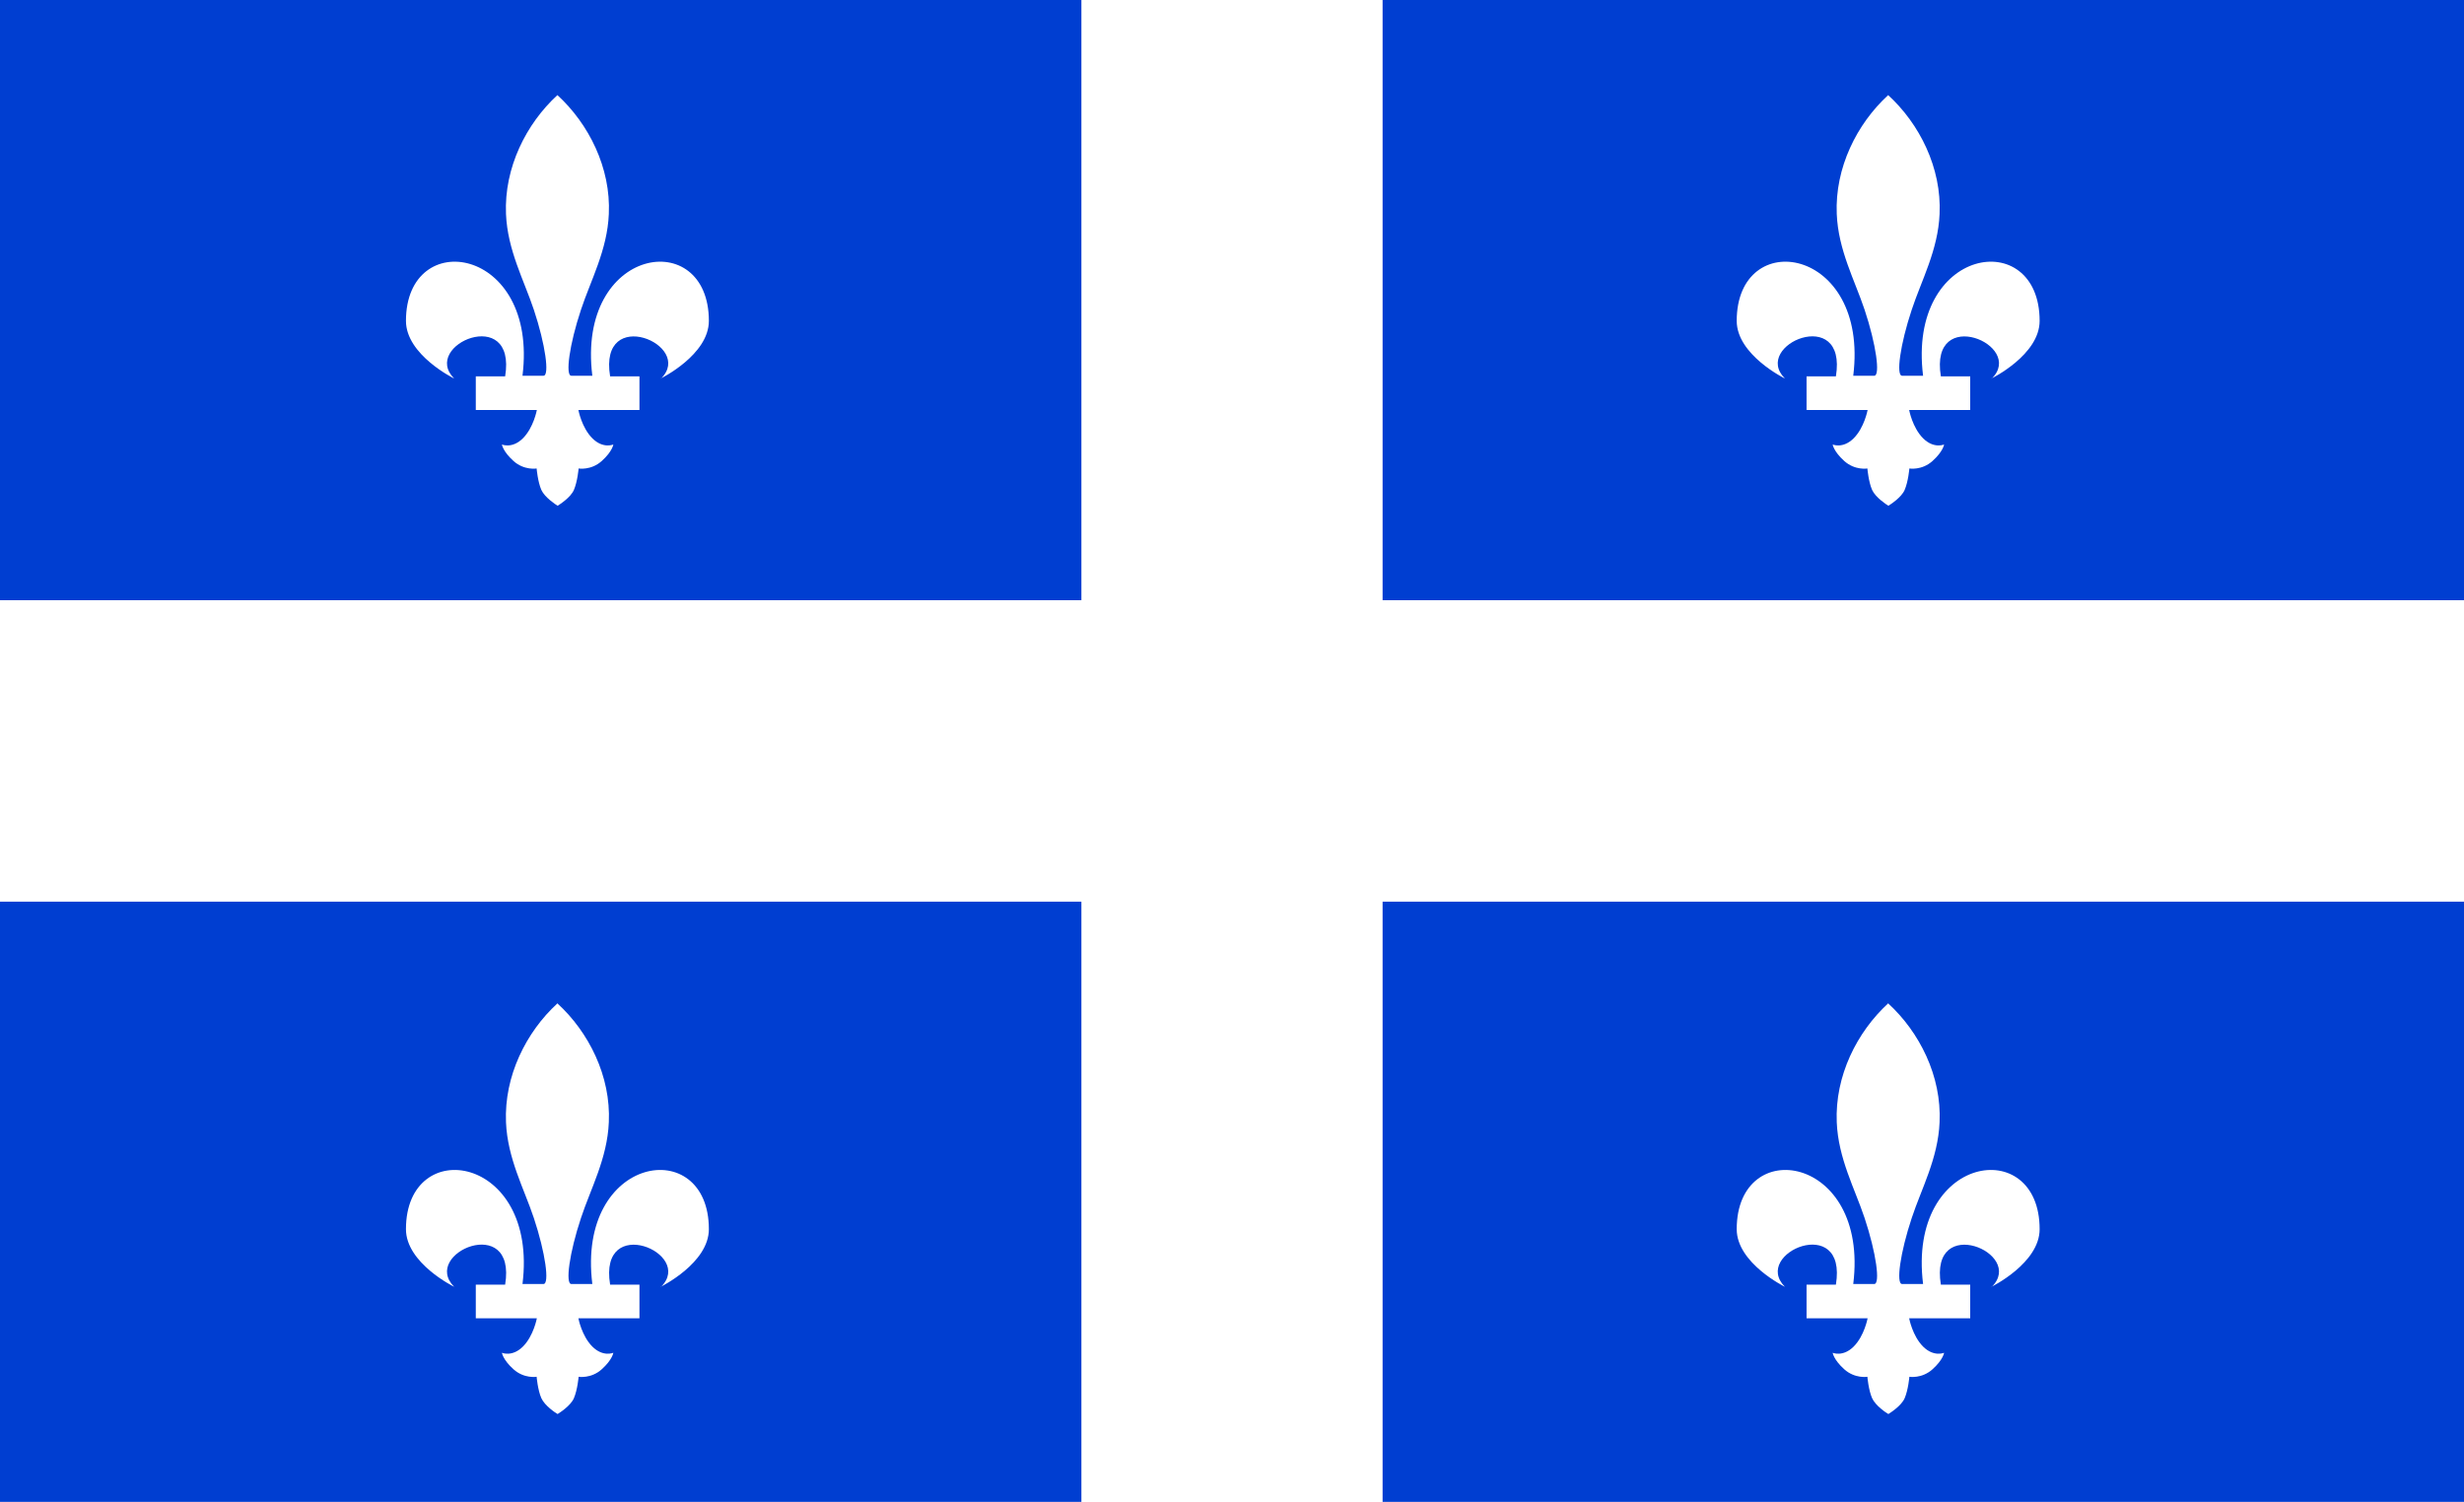 <svg xmlns="http://www.w3.org/2000/svg" id="Layer_2" viewBox="0 0 115.02 70.11"><defs><style>.cls-1{fill:#003ed1;fill-rule:evenodd;}</style></defs><g id="Layer_2-2"><path class="cls-1" d="M0,0v28.02h50.48V0H0ZM30.86,17.67c1.57-1.57-2.93-3.45-2.38-.1h1.37v1.57h-2.85s.15.82.65,1.32c.5.5.98.29.98.29,0,0-.04.32-.54.77-.5.45-1.08.35-1.08.35,0,0-.05.6-.22,1-.15.35-.65.67-.76.74-.11-.07-.6-.39-.76-.74-.17-.39-.22-1-.22-1,0,0-.58.1-1.08-.35-.5-.45-.54-.77-.54-.77,0,0,.48.21.98-.29.5-.5.65-1.32.65-1.32h-2.85v-1.57h1.37c.55-3.36-3.95-1.47-2.38.1,0,0-2.25-1.1-2.25-2.69,0-4.44,6.19-3.49,5.44,2.56h.98c.29,0,.09-1.46-.45-3.08-.46-1.38-1.23-2.78-1.3-4.47-.09-2.16.94-4.21,2.4-5.55,1.46,1.34,2.5,3.39,2.4,5.55-.07,1.69-.85,3.1-1.3,4.47-.54,1.62-.74,3.08-.45,3.08h.98c-.75-6.05,5.44-7,5.44-2.56,0,1.59-2.25,2.69-2.25,2.69Z"></path><path class="cls-1" d="M64.54,0v28.02h50.48V0h-50.48ZM92.98,17.67c1.57-1.57-2.93-3.45-2.38-.1h1.37v1.57h-2.85s.15.82.65,1.32.98.29.98.29c0,0-.04.32-.54.77-.5.45-1.08.35-1.08.35,0,0-.05.6-.22,1-.15.35-.65.67-.76.74-.11-.07-.6-.39-.76-.74-.17-.39-.22-1-.22-1,0,0-.58.1-1.08-.35-.5-.45-.54-.77-.54-.77,0,0,.48.21.98-.29.5-.5.65-1.32.65-1.32h-2.85v-1.57h1.37c.55-3.36-3.95-1.47-2.38.1,0,0-2.25-1.1-2.25-2.69,0-4.44,6.19-3.49,5.44,2.56h.98c.29,0,.09-1.46-.45-3.08-.46-1.38-1.23-2.78-1.3-4.47-.09-2.16.94-4.21,2.4-5.55,1.46,1.34,2.5,3.39,2.4,5.55-.07,1.69-.85,3.1-1.3,4.47-.54,1.62-.74,3.08-.45,3.08h.98c-.75-6.05,5.44-7,5.44-2.56,0,1.59-2.25,2.69-2.25,2.69Z"></path><path class="cls-1" d="M0,42.09v28.02h50.48v-28.02H0ZM30.86,60.07c1.57-1.57-2.93-3.45-2.38-.1h1.37v1.57h-2.85s.15.82.65,1.32c.5.5.98.29.98.29,0,0-.04.32-.54.77-.5.45-1.08.35-1.08.35,0,0-.05.6-.22,1-.15.35-.65.67-.76.74-.11-.06-.6-.39-.76-.74-.17-.39-.22-1-.22-1,0,0-.58.1-1.08-.35-.5-.45-.54-.77-.54-.77,0,0,.48.21.98-.29.5-.5.65-1.32.65-1.32h-2.85v-1.57h1.37c.55-3.36-3.95-1.47-2.38.1,0,0-2.25-1.1-2.25-2.69,0-4.44,6.19-3.49,5.44,2.56h.98c.29,0,.09-1.46-.45-3.08-.46-1.38-1.23-2.78-1.3-4.47-.09-2.16.94-4.21,2.4-5.55,1.46,1.34,2.5,3.39,2.4,5.55-.07,1.69-.85,3.1-1.3,4.47-.54,1.62-.74,3.08-.45,3.08h.98c-.75-6.05,5.44-7,5.44-2.56,0,1.59-2.25,2.69-2.25,2.69Z"></path><path class="cls-1" d="M64.54,42.09v28.02h50.48v-28.02h-50.48ZM92.98,60.07c1.57-1.57-2.93-3.45-2.38-.1h1.37v1.57h-2.85s.15.82.65,1.32c.5.5.98.29.98.29,0,0-.04.32-.54.77-.5.45-1.08.35-1.08.35,0,0-.05.6-.22,1-.15.35-.65.67-.76.74-.11-.06-.6-.39-.76-.74-.17-.39-.22-1-.22-1,0,0-.58.1-1.08-.35-.5-.45-.54-.77-.54-.77,0,0,.48.21.98-.29.5-.5.65-1.32.65-1.32h-2.85v-1.57h1.37c.55-3.36-3.95-1.47-2.38.1,0,0-2.25-1.1-2.25-2.69,0-4.44,6.19-3.49,5.44,2.56h.98c.29,0,.09-1.46-.45-3.08-.46-1.38-1.23-2.78-1.3-4.47-.09-2.16.94-4.21,2.4-5.55,1.46,1.34,2.5,3.39,2.4,5.55-.07,1.69-.85,3.1-1.3,4.47-.54,1.62-.74,3.08-.45,3.08h.98c-.75-6.05,5.44-7,5.44-2.56,0,1.59-2.25,2.69-2.25,2.69Z"></path></g></svg>